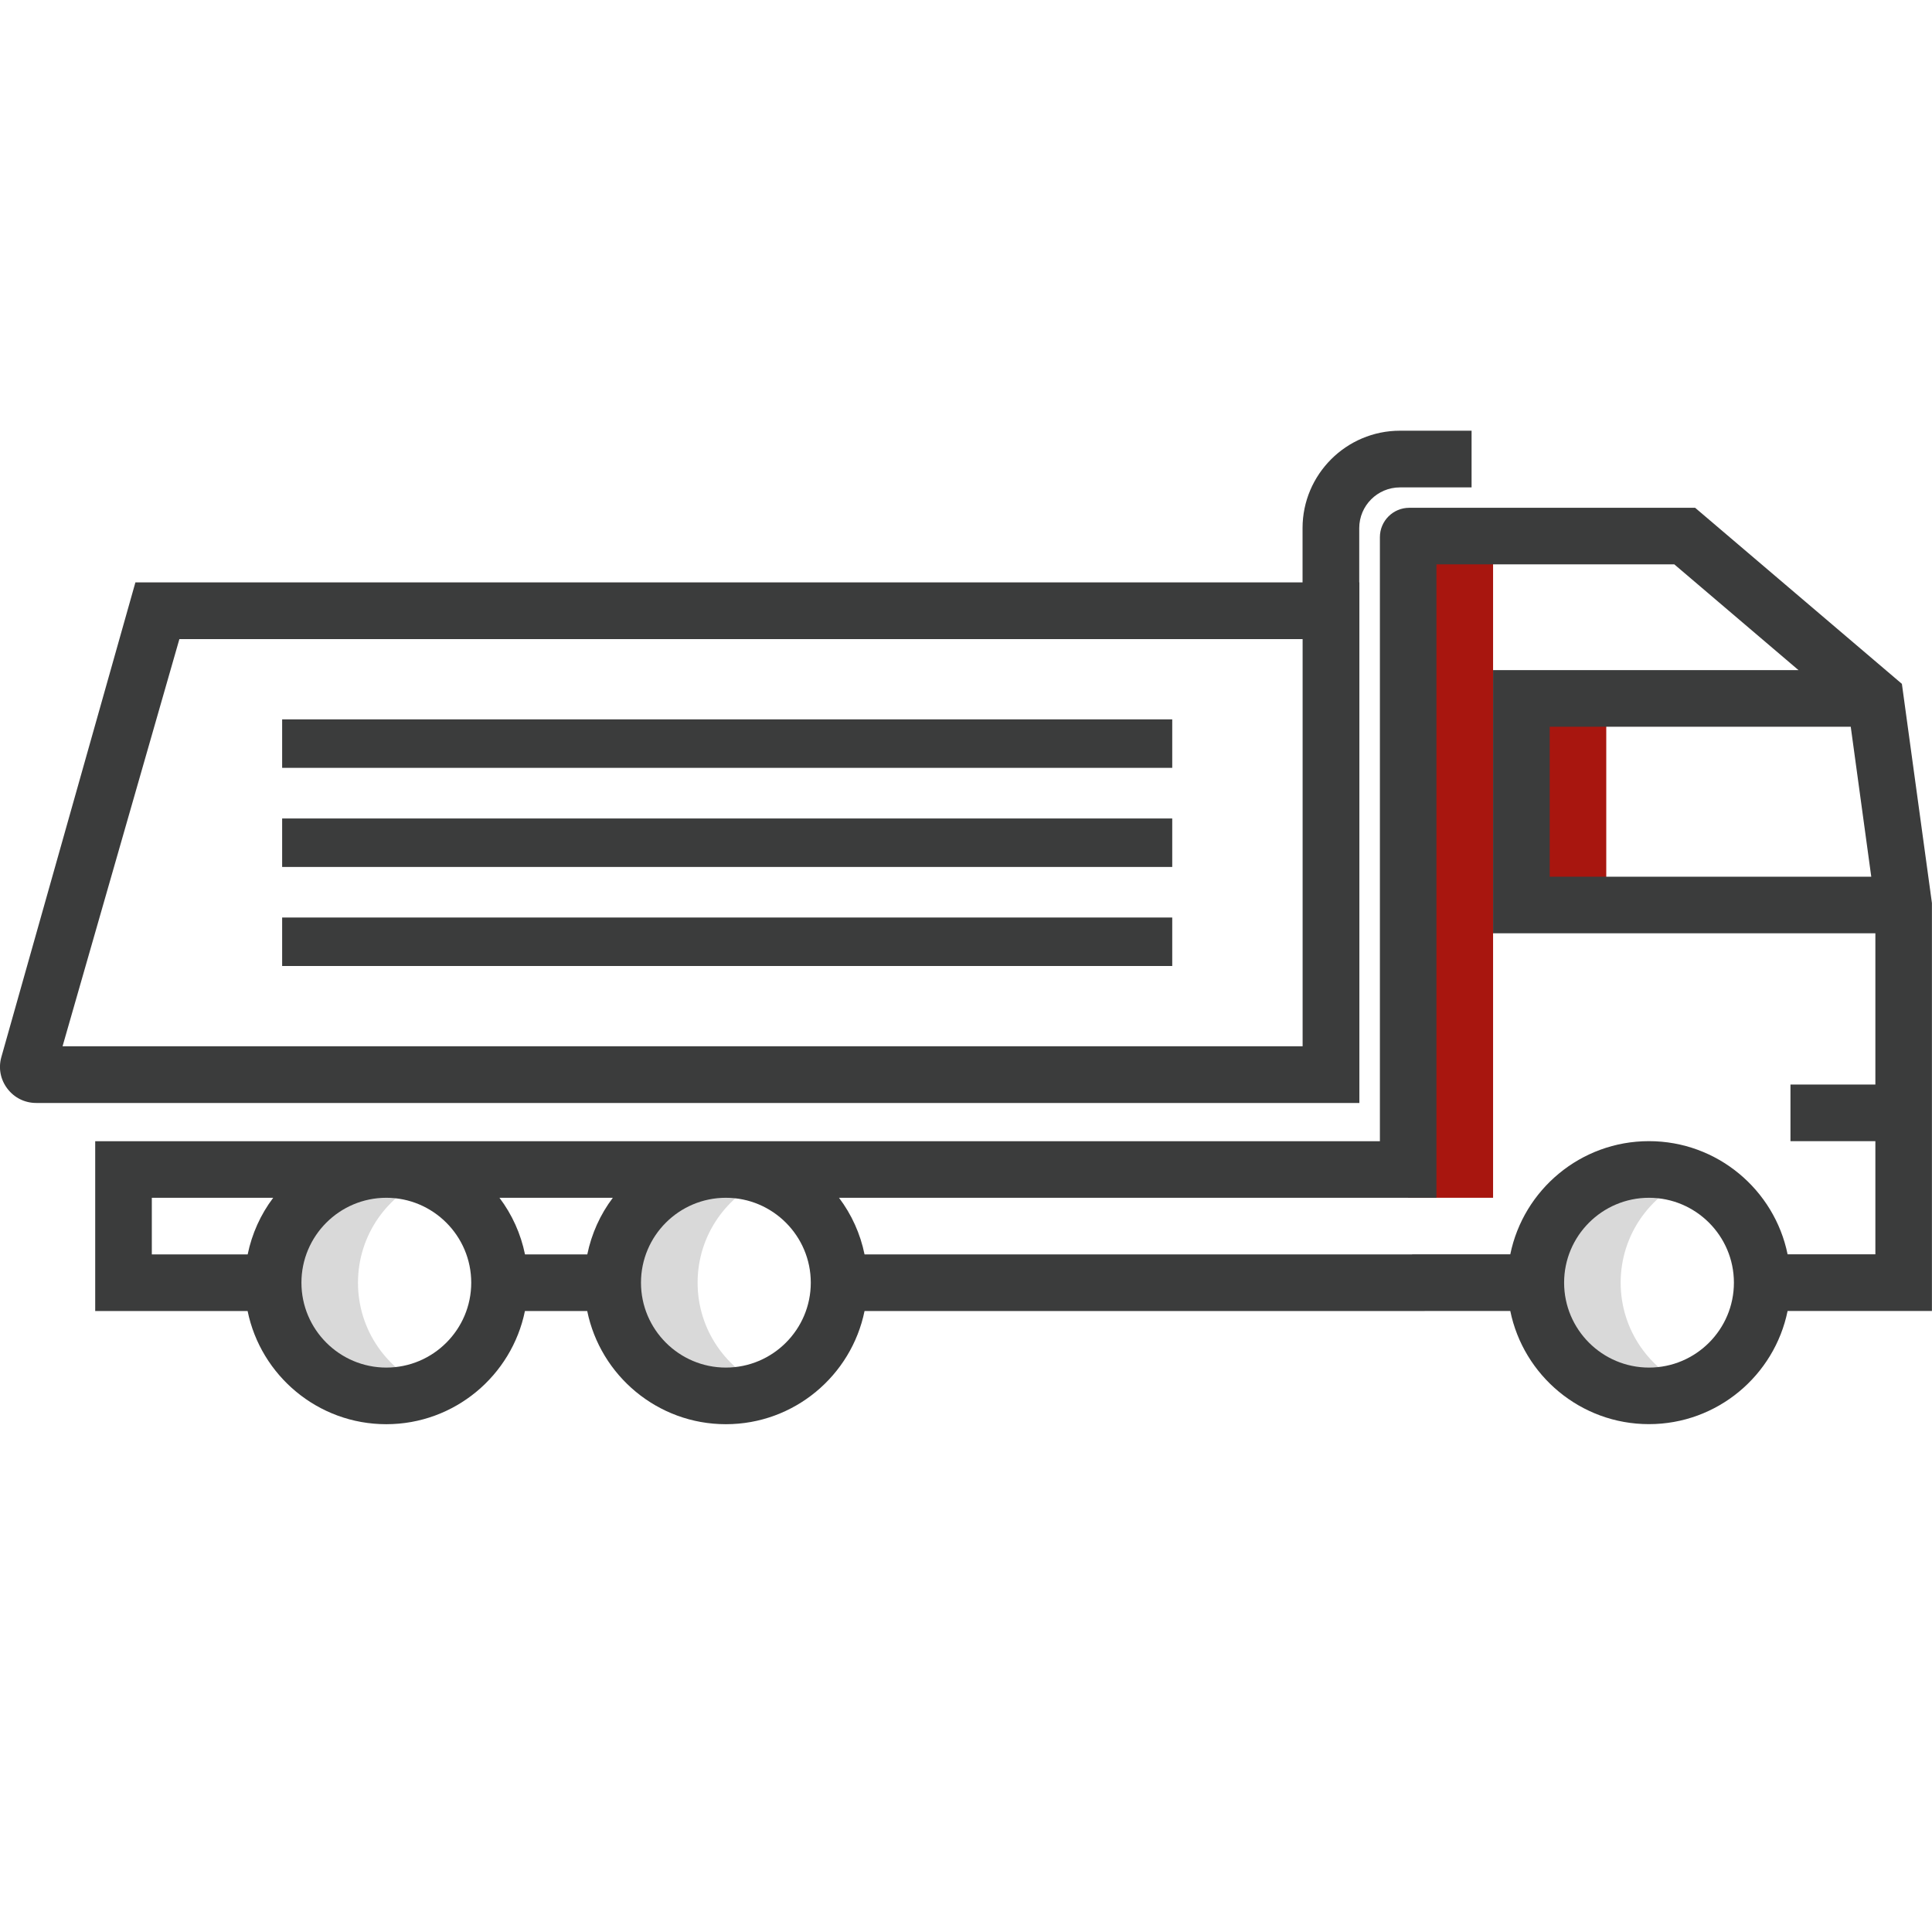 <svg xmlns="http://www.w3.org/2000/svg" id="Calque_1" viewBox="0 0 2965 2965"><defs><style>      .st0 {        fill: #3b3c3c;      }      .st1 {        fill: #a8160f;      }      .st1, .st2 {        fill-rule: evenodd;      }      .st2 {        fill: #d9d9d9;      }    </style></defs><path class="st1" d="M2291.4,822.7h-130.3v1015.5h130.3v-1015.5h0Z"></path><path class="st2" d="M2356.9,1968.5c0,96,77.8,173.7,173.7,173.7s44.4-4.3,65.2-12.6c-63.7-25.8-108.6-88.2-108.6-161.1s44.9-135.3,108.6-161.1c-20.7-8.4-42.8-12.7-65.2-12.6-95.9,0-173.7,77.8-173.7,173.7h0ZM592.9,2142.3c22.3,0,44.5-4.3,65.1-12.6-63.7-25.8-108.6-88.2-108.6-161.1s44.9-135.3,108.6-161.1c-20.7-8.4-42.8-12.7-65.1-12.6-96,0-173.7,77.8-173.7,173.7s77.8,173.7,173.7,173.7ZM1179.2,1807.4c-20.7-8.4-42.8-12.7-65.1-12.6-95.9,0-173.7,77.8-173.7,173.7s77.8,173.7,173.7,173.7,44.5-4.3,65.1-12.6c-63.7-25.8-108.6-88.2-108.6-161.1s44.9-135.3,108.6-161.1h0Z"></path><path class="st1" d="M2334.8,1071.9h130.3v317h-130.3v-317Z"></path><path class="st0" d="M2086.1,1692.7H55.6c-17.6,0-33.7-8-44.3-22-10.5-13.8-13.9-31.1-9.4-47.8l205.9-729.1h1878.4v798.9h0ZM96,1605.7h1903.1v-624.9H275.3l-179.3,624.9Z"></path><path class="st0" d="M1999,810.5c0-82.4,67.1-149.5,149.5-149.5h109.9v87h-109.9c-34.5,0-62.5,28-62.5,62.5v99.3h-87v-99.3Z"></path><path class="st0" d="M2918.8,1049.5l-317.3-270.2h-438.7c-24.9,0-45.1,20.2-45.1,45.1v927H146.1v260.6h233.9c20.2,99,107.9,173.7,212.8,173.7s192.6-74.7,212.8-173.7h95.6c20.2,99,107.9,173.7,212.8,173.7s192.6-74.7,212.8-173.7h859.4v-86.9h-859.4c-6.4-31.5-19.8-61.2-39.2-86.9h916.9v-972.1h365l190.6,162.3h-468.7v403.9h586.7v232.1h-130.3v86.9h130.3v173.7h-134.7c-20.2-99-107.9-173.7-212.8-173.7s-192.6,74.7-212.8,173.7h-150.6c9.9,28.2,12.6,60.8-3.4,86.9h154c20.2,99,107.9,173.7,212.8,173.7s192.6-74.7,212.8-173.7h221.5v-626l-46.1-336.4ZM380.1,1925.1h-147.1v-86.9h186.3c-19.4,25.7-32.7,55.3-39.2,86.9ZM592.9,2098.8c-71.8,0-130.3-58.4-130.3-130.3s58.5-130.3,130.3-130.3c71.8,0,130.3,58.5,130.3,130.3,0,71.8-58.4,130.3-130.3,130.3ZM901.3,1925.1h-95.6c-6.4-31.5-19.8-61.2-39.2-86.9h174c-19.4,25.7-32.7,55.3-39.2,86.9ZM1114,2098.8c-71.8,0-130.3-58.4-130.3-130.3,0-71.9,58.4-130.3,130.3-130.3s130.3,58.5,130.3,130.3-58.4,130.3-130.3,130.3ZM2378.3,1345.5v-230.2h462l31.5,230.2h-493.5ZM2530.7,2098.8c-71.8,0-130.3-58.4-130.3-130.3s58.5-130.3,130.3-130.3c71.8,0,130.3,58.5,130.3,130.3,0,71.8-58.4,130.3-130.3,130.3ZM2918.8,1049.5h0s0,0,0,0h0Z"></path><path class="st0" d="M433,1178.4v-74.4h1366v74.4H433ZM433,1330.5v-74.4h1366v74.4H433ZM433,1482.5v-74.4h1366v74.4H433Z"></path></svg>